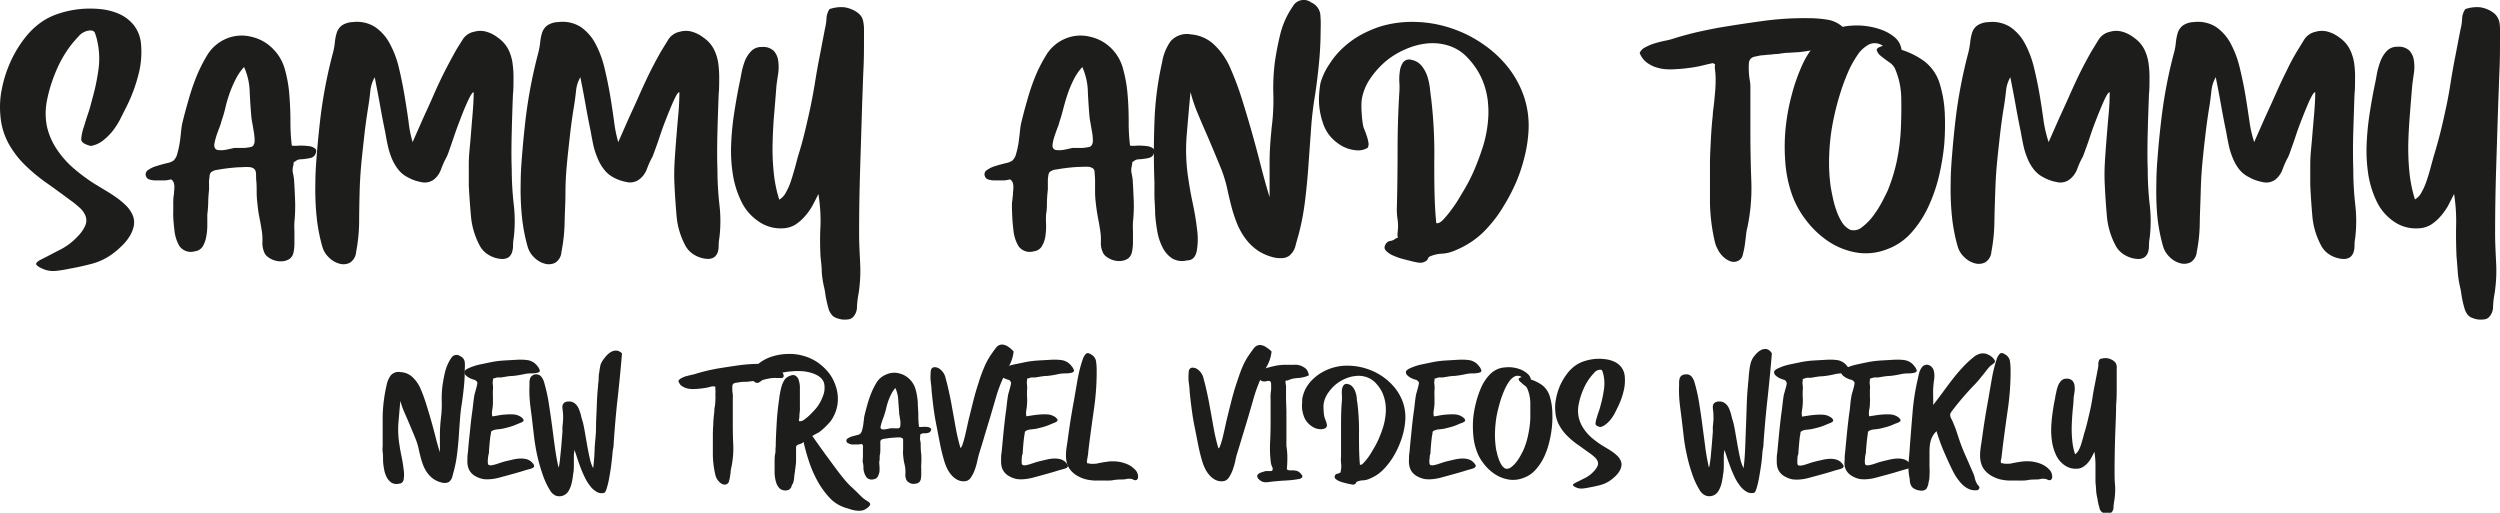 <svg id="Capa_1" data-name="Capa 1" xmlns="http://www.w3.org/2000/svg" viewBox="0 0 327.17 67.1"><defs><style>.cls-1{fill:#1d1d1b;}</style></defs><path class="cls-1" d="M11.87,19.1c-.83-.21-1.24-.5-1.24-.87a6.14,6.14,0,0,1,.37-1.7c.18-.61.36-1.19.55-1.74s.35-1.14.5-1.75a28,28,0,0,0,.81-3.77,10.32,10.32,0,0,0-.12-3.85,7.14,7.14,0,0,0-.32-1.11q-.18-.45-1-.27a2.27,2.27,0,0,0-1.15.73c-.37.4-.68.75-.92,1.06a15.12,15.12,0,0,0-2,3.44,19.26,19.26,0,0,0-1.2,3.86,8.64,8.64,0,0,0,0,3.45,8.94,8.94,0,0,0,1.24,2.89,12.45,12.45,0,0,0,2.11,2.44A23.81,23.81,0,0,0,12.28,24l1.33.81c.49.29,1,.6,1.45.92a9.72,9.72,0,0,1,1.31,1.05A4.24,4.24,0,0,1,17.29,28a2.47,2.47,0,0,1,.23,1.51,4.09,4.09,0,0,1-.55,1.4,6.24,6.24,0,0,1-1,1.24,10.74,10.74,0,0,1-1.15,1,8.08,8.08,0,0,1-2.76,1.36q-1.47.39-3,.66a15.06,15.06,0,0,1-1.74.28,3.36,3.36,0,0,1-1.75-.28c-.61-.27-.89-.5-.83-.69s.35-.39.88-.64C6.4,33.45,7.22,33,8,32.61a8.08,8.08,0,0,0,2.19-1.7,4.6,4.6,0,0,0,1-1.47,1.69,1.69,0,0,0,0-1.19,2.89,2.89,0,0,0-.78-1.08,12.67,12.67,0,0,0-1.36-1.08Q7.6,25,6.08,23.93a22.55,22.55,0,0,1-2.8-2.32,12.35,12.35,0,0,1-2.16-2.83A9,9,0,0,1,.06,15.2a11.67,11.67,0,0,1,.16-3.45A16.14,16.14,0,0,1,1.33,8.19,15.11,15.11,0,0,1,3.23,5,10.07,10.07,0,0,1,5.76,2.66a9,9,0,0,1,2.11-.94,13,13,0,0,1,2.58-.53,13.33,13.33,0,0,1,2.68,0,8.07,8.07,0,0,1,2.48.64A5.1,5.1,0,0,1,17.5,3.28a4.61,4.61,0,0,1,.94,2.32,11.62,11.62,0,0,1-.35,4.27,20.49,20.49,0,0,1-1.49,4c-.24.49-.51,1-.8,1.59a9.82,9.82,0,0,1-1,1.61,7.73,7.73,0,0,1-1.31,1.31A3.44,3.44,0,0,1,11.87,19.1Z"/><path class="cls-1" d="M38.19,19.06a4.7,4.7,0,0,0,.9,0,8.05,8.05,0,0,1,1.21.05,1.72,1.72,0,0,1,.92.32c.22.17.22.45,0,.85a.89.89,0,0,1-.5.37,5,5,0,0,1-.69.13,6.08,6.08,0,0,1-.71.07,1,1,0,0,0-.53.16c-.16.13-.26.18-.3.17s-.06,0-.05-.05,0,0,0,.11a3.19,3.19,0,0,1-.1.6,1.93,1.93,0,0,0,0,.83,7.84,7.84,0,0,1,.14.82c.06.92.11,1.85.14,2.78a21.41,21.41,0,0,1-.09,2.78,10.26,10.26,0,0,0,0,1.17c0,.48,0,1,0,1.43A6,6,0,0,1,38.42,33a1.4,1.4,0,0,1-.51.87,2,2,0,0,1-.91.32,2.74,2.74,0,0,1-1-.09,2.9,2.9,0,0,1-.9-.44,1.44,1.44,0,0,1-.55-.71,3.15,3.15,0,0,1-.21-1.26,7.53,7.53,0,0,0-.06-1.36c-.1-.61-.2-1.23-.33-1.86s-.21-1.26-.27-1.9a12,12,0,0,1-.09-1.45c0-.47,0-1-.05-1.45s0-.89-.07-1.19-.25-.51-.71-.6a6.27,6.27,0,0,0-1.06,0c-.52,0-1.06.05-1.63.11s-1.09.14-1.58.23a1.61,1.61,0,0,0-.87.32.75.75,0,0,0-.19.44c0,.2-.05.41-.07.64s0,.46,0,.69,0,.41,0,.53c-.06.52-.1,1.05-.11,1.59s-.05,1.08-.12,1.63c0,.36,0,.82,0,1.35A7.74,7.74,0,0,1,27,30.91a3.83,3.83,0,0,1-.45,1.31,1.42,1.42,0,0,1-1.07.67,1.83,1.83,0,0,1-2-.69,5.14,5.14,0,0,1-.66-2.12c-.06-.52-.11-1-.14-1.58s0-1.06,0-1.59a6.51,6.51,0,0,1,0-.69q0-.41.09-.84c0-.3.05-.58.05-.85a1.88,1.88,0,0,0-.09-.65c-.15-.3-.3-.43-.44-.39a3.27,3.27,0,0,1-.75.12H21l-.75,0a2.71,2.71,0,0,1-.72-.13.64.64,0,0,1-.41-.39.66.66,0,0,1,.25-.83,3.58,3.58,0,0,1,1.11-.53c.44-.14.88-.26,1.33-.37a2.39,2.39,0,0,0,.89-.34,1.79,1.79,0,0,0,.5-.9,11.38,11.38,0,0,0,.3-1.33c.08-.47.14-1,.18-1.42s.1-.87.16-1.18c.24-1,.51-2,.8-3a29.76,29.76,0,0,1,1-3A20.24,20.24,0,0,1,27.1,7.25a5.35,5.35,0,0,1,2.45-2.16,5.14,5.14,0,0,1,3.29-.29,5.7,5.7,0,0,1,2.92,1.63,6,6,0,0,1,1.53,2.68,17,17,0,0,1,.58,3.33c.09,1.17.14,2.32.14,3.47A25.26,25.26,0,0,0,38.19,19.06ZM31.94,8.77a6.75,6.75,0,0,0-1.05,1.51,14.45,14.45,0,0,0-.81,1.84c-.23.65-.43,1.3-.59,2s-.35,1.27-.53,1.82a5.39,5.39,0,0,1-.23.71c-.13.32-.25.67-.37,1a9.12,9.12,0,0,0-.28,1.05,1,1,0,0,0,.05.69.54.54,0,0,0,.46.25,3.26,3.26,0,0,0,.69,0,7.69,7.69,0,0,0,.76-.14l.62-.14.53,0,.78,0a5.36,5.36,0,0,0,.73-.1.67.67,0,0,0,.44-.2,1.16,1.16,0,0,0,.18-.71,6.45,6.45,0,0,0-.09-1q-.09-.55-.18-1.08c-.07-.35-.11-.62-.14-.8-.09-1-.17-2.13-.23-3.36A8.51,8.51,0,0,0,31.94,8.77Z"/><path class="cls-1" d="M54,18.6c.3-.7.7-1.59,1.17-2.66s1-2.18,1.49-3.31,1-2.23,1.54-3.29,1-1.9,1.36-2.55.67-1.09,1-1.63a2.26,2.26,0,0,1,1.47-1,2.9,2.9,0,0,1,1.65,0,4.47,4.47,0,0,1,1.47.76,4.25,4.25,0,0,1,1.36,1.52,5.92,5.92,0,0,1,.57,1.86,13.64,13.64,0,0,1,.12,2c0,.71,0,1.39-.07,2.07-.07,1.65-.12,3.29-.16,4.91s-.06,3.26,0,4.92a41.26,41.26,0,0,0,.26,4.52,18.78,18.78,0,0,1,0,4.44,5.5,5.5,0,0,0-.09,1,2.66,2.66,0,0,1-.14.88,1.31,1.31,0,0,1-.43.62,1.49,1.49,0,0,1-.9.23,3.65,3.65,0,0,1-1.72-.53,3.14,3.14,0,0,1-1.22-1.31,10,10,0,0,1-1.1-3.81c-.12-1.38-.22-2.71-.28-4,0-.8,0-1.73,0-2.8s.14-2.17.23-3.29.18-2.21.27-3.28.14-2,.14-2.8q-.18,0-.48.57c-.2.38-.42.87-.67,1.45s-.49,1.22-.75,1.9-.5,1.35-.72,2-.4,1.18-.57,1.65a7.65,7.65,0,0,1-.35.9,11.66,11.66,0,0,0-.71,1.56,3,3,0,0,1-.94,1.38,2,2,0,0,1-1.72.34,5.63,5.63,0,0,1-1.72-.62,3.68,3.68,0,0,1-1.29-1.08,6.21,6.21,0,0,1-.83-1.47,10.16,10.16,0,0,1-.5-1.65c-.13-.57-.23-1.13-.32-1.68-.25-1.19-.48-2.39-.69-3.58s-.45-2.4-.69-3.63a4.53,4.53,0,0,0-.58,1.84c-.07.7-.16,1.35-.25,1.93-.21,1.28-.4,2.63-.55,4s-.28,2.49-.39,3.7-.18,2.43-.21,3.65S47,27.84,47,29.14A22.32,22.32,0,0,1,46.6,33a1.8,1.8,0,0,1-.81,1.38,1.84,1.84,0,0,1-1.35.13,3.07,3.07,0,0,1-1.38-.8,3.11,3.11,0,0,1-.87-1.4,22.74,22.74,0,0,1-.76-4A35.45,35.45,0,0,1,41.27,24c0-1.43.11-2.85.23-4.28s.26-2.79.41-4.11a62.52,62.52,0,0,1,1.61-8.49,10.13,10.13,0,0,0,.3-1.54,5.9,5.9,0,0,1,.25-1.29,1.94,1.94,0,0,1,.64-.94,2.74,2.74,0,0,1,1.47-.46,4.42,4.42,0,0,1,2.9.64A6.08,6.08,0,0,1,51,5.69a12.75,12.75,0,0,1,1.2,3.17c.29,1.2.53,2.39.73,3.58s.38,2.34.53,3.43A15.19,15.19,0,0,0,54,18.6Z"/><path class="cls-1" d="M80.91,18.6l1.17-2.66c.48-1.08,1-2.18,1.5-3.31s1-2.23,1.53-3.29,1-1.9,1.36-2.55l1-1.63a2.31,2.31,0,0,1,1.47-1,2.9,2.9,0,0,1,1.65,0,4.37,4.37,0,0,1,1.47.76,4.07,4.07,0,0,1,1.36,1.52A5.92,5.92,0,0,1,94,8.29a13.64,13.64,0,0,1,.12,2c0,.71,0,1.39-.07,2.07-.06,1.65-.12,3.29-.16,4.91s-.06,3.26,0,4.92a41.21,41.21,0,0,0,.25,4.52,18.26,18.26,0,0,1,0,4.44,5.5,5.5,0,0,0-.09,1,2.67,2.67,0,0,1-.13.88,1.41,1.41,0,0,1-.44.62,1.49,1.49,0,0,1-.9.23,3.68,3.68,0,0,1-1.72-.53,3.14,3.14,0,0,1-1.22-1.31,10,10,0,0,1-1.1-3.81c-.12-1.38-.21-2.71-.27-4a27.06,27.06,0,0,1,0-2.8c.06-1.07.14-2.17.23-3.29s.18-2.21.28-3.28.13-2,.13-2.8q-.18,0-.48.57c-.2.38-.42.87-.66,1.45s-.5,1.22-.76,1.9-.5,1.35-.71,2-.41,1.18-.58,1.65-.28.78-.34.9a10.52,10.52,0,0,0-.71,1.56,3.06,3.06,0,0,1-1,1.38,2,2,0,0,1-1.72.34,5.63,5.63,0,0,1-1.72-.62A3.77,3.77,0,0,1,79,22.11a5.85,5.85,0,0,1-.82-1.47A9.28,9.28,0,0,1,77.65,19c-.12-.57-.23-1.13-.32-1.68-.25-1.19-.48-2.39-.69-3.58s-.44-2.4-.69-3.63a4.38,4.38,0,0,0-.57,1.84c-.08.7-.16,1.35-.26,1.93-.21,1.28-.4,2.63-.55,4s-.28,2.49-.39,3.7S74,24,74,25.26s-.09,2.58-.11,3.88A22.32,22.32,0,0,1,73.47,33a1.79,1.79,0,0,1-.8,1.38,1.87,1.87,0,0,1-1.36.13,3.07,3.07,0,0,1-1.38-.8,3.11,3.11,0,0,1-.87-1.4,22.74,22.74,0,0,1-.76-4A35.45,35.45,0,0,1,68.14,24c0-1.43.11-2.85.23-4.28s.26-2.79.41-4.11a64.1,64.1,0,0,1,1.61-8.49,10.13,10.13,0,0,0,.3-1.54,6.56,6.56,0,0,1,.25-1.29,2,2,0,0,1,.65-.94,2.68,2.68,0,0,1,1.47-.46A4.41,4.41,0,0,1,76,3.53a6.11,6.11,0,0,1,1.91,2.16,13.14,13.14,0,0,1,1.19,3.17c.29,1.2.54,2.39.74,3.58s.37,2.34.52,3.43A17.14,17.14,0,0,0,80.91,18.6Z"/><path class="cls-1" d="M108.56,1.19A4.81,4.81,0,0,1,110.4.94a3.89,3.89,0,0,1,1.75.66,2.1,2.1,0,0,1,.64.67A2.34,2.34,0,0,1,113,3a4.57,4.57,0,0,1,.07.85v.92c0,1.44,0,2.87-.07,4.27s-.1,2.81-.16,4.18c-.09,2.94-.18,5.85-.27,8.71s-.14,5.75-.14,8.66c0,1.29.08,2.6.14,3.95a19.16,19.16,0,0,1-.23,4,11.14,11.14,0,0,0-.19,1.61,1.91,1.91,0,0,1-.55,1.38,1,1,0,0,1-.64.27,2.89,2.89,0,0,1-.83,0,3.5,3.5,0,0,1-.78-.23,1.23,1.23,0,0,1-.55-.44,2.08,2.08,0,0,1-.37-.73c-.09-.31-.17-.63-.25-1a8.82,8.82,0,0,1-.18-1c-.05-.33-.1-.61-.16-.85a11.85,11.85,0,0,1-.3-2c0-.67-.1-1.34-.16-2-.07-1.38-.08-2.75,0-4.11a22.06,22.06,0,0,0-.28-4.06c-.24.52-.5,1-.78,1.54a7.89,7.89,0,0,1-1,1.4,5.76,5.76,0,0,1-1.24,1.08,3.33,3.33,0,0,1-1.65.48A5,5,0,0,1,99.31,29a6.55,6.55,0,0,1-2.18-2.41,12.4,12.4,0,0,1-1.2-3.63A19.78,19.78,0,0,1,95.68,19a36.26,36.26,0,0,1,.37-4c.2-1.33.42-2.59.66-3.79.09-.42.19-.93.3-1.51A9.64,9.64,0,0,1,97.47,8,4,4,0,0,1,98.3,6.7a1.84,1.84,0,0,1,1.4-.55,2,2,0,0,1,1.56.51,2.34,2.34,0,0,1,.58,1.28,6,6,0,0,1,0,1.68c-.09.6-.17,1.14-.23,1.63-.09,1.19-.19,2.43-.3,3.7s-.17,2.53-.2,3.79a29.54,29.54,0,0,0,.14,3.76,17.31,17.31,0,0,0,.73,3.63,2.34,2.34,0,0,0,.9-1,8,8,0,0,0,.66-1.54c.19-.57.35-1.13.51-1.7l.36-1.36c.34-1.07.65-2.17.92-3.3s.54-2.28.78-3.45.41-2.13.58-3.19.36-2.12.57-3.19l.69-3.59a8,8,0,0,0,.21-1.35A2.37,2.37,0,0,1,108.56,1.19Z"/><path class="cls-1" d="M147.89,19.06a4.62,4.62,0,0,0,.89,0,8.19,8.19,0,0,1,1.22.05,1.76,1.76,0,0,1,.92.32c.21.17.21.45,0,.85a.88.88,0,0,1-.51.37,4.46,4.46,0,0,1-.69.13,5.88,5.88,0,0,1-.71.07,1.07,1.07,0,0,0-.53.16c-.15.13-.25.18-.3.17s-.06,0,0-.05,0,0,0,.11a3.87,3.87,0,0,1-.09.6,1.93,1.93,0,0,0,0,.83c.06.3.11.58.14.82.06.92.1,1.85.14,2.78a19.77,19.77,0,0,1-.1,2.78,10.58,10.58,0,0,0,0,1.17c0,.48,0,1,0,1.43a6,6,0,0,1-.13,1.31,1.44,1.44,0,0,1-.51.87,2,2,0,0,1-.92.32,2.71,2.71,0,0,1-1.88-.53,1.38,1.38,0,0,1-.55-.71,2.84,2.84,0,0,1-.21-1.26,7.51,7.51,0,0,0-.07-1.36c-.09-.61-.2-1.23-.32-1.86s-.21-1.26-.28-1.9a12,12,0,0,1-.09-1.45c0-.47,0-1,0-1.45s-.06-.89-.07-1.19-.25-.51-.71-.6a6.32,6.32,0,0,0-1.06,0c-.52,0-1.07.05-1.63.11s-1.1.14-1.59.23a1.61,1.61,0,0,0-.87.32.81.81,0,0,0-.18.44,6,6,0,0,0-.07.64c0,.23,0,.46,0,.69s0,.41,0,.53q-.09.78-.12,1.59c0,.53,0,1.08-.11,1.63a11.48,11.48,0,0,0,0,1.35,9.59,9.59,0,0,1-.09,1.54,3.64,3.64,0,0,1-.46,1.31,1.4,1.4,0,0,1-1.07.67,1.81,1.81,0,0,1-2-.69,5.14,5.14,0,0,1-.66-2.12c-.06-.52-.11-1-.14-1.58s-.05-1.06-.05-1.59c0-.18,0-.41.05-.69l.09-.84c0-.3.05-.58.05-.85a1.88,1.88,0,0,0-.09-.65c-.16-.3-.3-.43-.44-.39a3.39,3.39,0,0,1-.76.12h-.55l-.76,0a2.56,2.56,0,0,1-.71-.13.64.64,0,0,1-.41-.39.65.65,0,0,1,.25-.83,3.63,3.63,0,0,1,1.1-.53c.45-.14.89-.26,1.33-.37a2.39,2.39,0,0,0,.9-.34,1.87,1.87,0,0,0,.5-.9,11.38,11.38,0,0,0,.3-1.33c.07-.47.13-1,.18-1.42a11,11,0,0,1,.16-1.18c.24-1,.5-2,.79-3a29.83,29.83,0,0,1,1-3,19.28,19.28,0,0,1,1.48-2.94,5.3,5.3,0,0,1,2.45-2.16,5.11,5.11,0,0,1,3.28-.29,5.66,5.66,0,0,1,2.92,1.63A5.9,5.9,0,0,1,147,9.11a17.81,17.81,0,0,1,.57,3.33c.1,1.17.14,2.32.14,3.47A23.39,23.39,0,0,0,147.89,19.06ZM141.64,8.77a7.12,7.12,0,0,0-1.06,1.51,16,16,0,0,0-.8,1.84q-.34,1-.6,2c-.17.66-.34,1.27-.53,1.82a4.19,4.19,0,0,1-.23.71c-.12.32-.24.67-.36,1a6.31,6.31,0,0,0-.28,1.05c-.06.34-.05.57.05.69a.53.53,0,0,0,.46.25,3.15,3.15,0,0,0,.68,0,7.19,7.19,0,0,0,.76-.14l.62-.14c.09,0,.27,0,.53,0l.78,0a5.51,5.51,0,0,0,.74-.1.64.64,0,0,0,.43-.2,1.09,1.09,0,0,0,.19-.71,6.45,6.45,0,0,0-.09-1c-.07-.37-.13-.73-.19-1.08l-.14-.8c-.09-1-.17-2.13-.23-3.36A8.51,8.51,0,0,0,141.64,8.77Z"/><path class="cls-1" d="M155.33,34.08a2.56,2.56,0,0,1-1.91-.25,3.63,3.63,0,0,1-1.24-1.38,7.24,7.24,0,0,1-.71-2.09,19.59,19.59,0,0,1-.3-2.41c0-.81-.08-1.58-.09-2.3s0-1.31,0-1.77c-.1-2.6-.1-5.23,0-7.88a41.22,41.22,0,0,1,1-7.83,6.59,6.59,0,0,1,1.1-2.75,2.82,2.82,0,0,1,2.67-.92A5,5,0,0,1,159.05,6a9.21,9.21,0,0,1,2,3,38.61,38.61,0,0,1,1.49,4q.67,2.14,1.29,4.32c.41,1.46.8,2.91,1.17,4.36s.75,2.83,1.15,4.12c0-1.54,0-3.07,0-4.62s.13-3.07.28-4.57a27.62,27.62,0,0,0,.21-4.23,27,27,0,0,1,.2-4.27,38.07,38.07,0,0,1,.74-3.77A11.11,11.11,0,0,1,169.2.82a1.62,1.62,0,0,1,2.39-.5,2,2,0,0,1,1.19,1.49,13.7,13.7,0,0,1,.05,1.95q0,2.3-.21,4.41c-.13,1.41-.31,2.85-.53,4.32a44.63,44.63,0,0,0-.52,4.46l-.33,4.59c-.1,1.53-.25,3.05-.43,4.57A33.75,33.75,0,0,1,170,30.5c-.12.43-.27.95-.44,1.58a2.43,2.43,0,0,1-.85,1.4,1.71,1.71,0,0,1-1,.3,3.71,3.71,0,0,1-1.1-.11,7.37,7.37,0,0,1-1.06-.37,6.88,6.88,0,0,1-.87-.46,6.77,6.77,0,0,1-1.7-1.63,9.08,9.08,0,0,1-1.13-2.05,18.79,18.79,0,0,1-.73-2.27c-.2-.78-.38-1.54-.53-2.27a17.66,17.66,0,0,0-.94-2.92c-.45-1.09-.91-2.2-1.4-3.35s-1-2.28-1.45-3.38a19.41,19.41,0,0,1-1-2.94q-.28,3-.51,5.81a24.23,24.23,0,0,0,.28,5.9c.12.83.3,1.83.55,3s.43,2.32.55,3.4a8.64,8.64,0,0,1-.07,2.78C156.42,33.7,156,34.08,155.33,34.08Z"/><path class="cls-1" d="M179,19.33a2.35,2.35,0,0,1-1.33.35,4.63,4.63,0,0,1-1.45-.3,4.92,4.92,0,0,1-1.31-.76,5.18,5.18,0,0,1-1-1,5.34,5.34,0,0,1-.78-1.52,9.82,9.82,0,0,1-.42-1.72,9.06,9.06,0,0,1-.09-1.8,14,14,0,0,1,.18-1.67A8.45,8.45,0,0,1,174,8.36a10.43,10.43,0,0,1,1.82-2.16,11.54,11.54,0,0,1,2.32-1.66,14.59,14.59,0,0,1,2.59-1.1,14.38,14.38,0,0,1,4.53-.57,15.83,15.83,0,0,1,4.52.78,16.2,16.2,0,0,1,4.12,2,15,15,0,0,1,3.33,3,13.09,13.09,0,0,1,2.18,3.9,12,12,0,0,1,.62,4.64,18,18,0,0,1-.51,3.31,21.28,21.28,0,0,1-1.1,3.33A24.57,24.57,0,0,1,196.76,27a16.61,16.61,0,0,1-2,2.71,11.26,11.26,0,0,1-2.09,1.86,12.41,12.41,0,0,1-2.5,1.31,4.83,4.83,0,0,1-1.5.32,4.34,4.34,0,0,0-1.44.32.49.49,0,0,0-.35.32.75.75,0,0,1-.43.41,1.32,1.32,0,0,1-.81.12c-.29-.05-.56-.1-.8-.16l-1.1-.28a8,8,0,0,1-1.4-.48,2.61,2.61,0,0,1-1-.69c-.22-.26-.19-.57.09-.94a.74.74,0,0,1,.48-.28,1.44,1.44,0,0,0,.53-.18,1.64,1.64,0,0,1,.62-.3c.08,0,.1,0,.07.07s-.09,0-.16-.05-.1-.27-.07-.64a6.25,6.25,0,0,0,0-1.72,8.45,8.45,0,0,1-.09-1.72q.09-3.77.09-7.49t.23-7.44a9.16,9.16,0,0,0,0-1.29,7.27,7.27,0,0,1,.07-1.49,2.57,2.57,0,0,1,.44-1.15,1,1,0,0,1,1.1-.3,2.23,2.23,0,0,1,1.31.78,4.37,4.37,0,0,1,.74,1.36,8.06,8.06,0,0,1,.34,1.58q.09.82.18,1.47a60.88,60.88,0,0,1,.39,8.09c0,2.69,0,5.39.26,8.08.24.06.53-.07.87-.41a11.8,11.8,0,0,0,1-1.2c.35-.46.67-.91.94-1.35s.46-.76.56-.94a22.81,22.81,0,0,0,1.58-3q.66-1.55,1.17-3.15a16.31,16.31,0,0,0,.62-3,13,13,0,0,0,0-3,10.23,10.23,0,0,0-.78-2.85,9.48,9.48,0,0,0-1.7-2.57A5.83,5.83,0,0,0,189.66,6a7,7,0,0,0-2.84-.32,9.33,9.33,0,0,0-2.87.76A10.57,10.57,0,0,0,181.37,8a11.54,11.54,0,0,0-2.06,2.3,6.73,6.73,0,0,0-1.11,2.8,10.06,10.06,0,0,0,0,1.66,13.89,13.89,0,0,0,.18,1.65,3.46,3.46,0,0,0,.21.62c.11.26.2.54.3.83a5.73,5.73,0,0,1,.2.82A1.13,1.13,0,0,1,179,19.33Z"/><path class="cls-1" d="M214.58,6.93a1.44,1.44,0,0,1,.72-.73,6,6,0,0,1,1.26-.53c.46-.14.92-.25,1.38-.35A7,7,0,0,0,219,5.05q1.47-.46,2.94-.81c1-.23,2-.43,3-.62q3-.5,5.88-.89a39.87,39.87,0,0,1,5.93-.35,14.92,14.92,0,0,1,2.48.21,3.86,3.86,0,0,1,2.16,1.17c.15.16.36.4.62.74a1.84,1.84,0,0,1,.43.87.7.7,0,0,1-.11.57.66.66,0,0,1-.39.19,2.14,2.14,0,0,1-.55,0,4.41,4.41,0,0,0-.6,0,8.63,8.63,0,0,0-2.67.23,20.27,20.27,0,0,1-2.66.46L234,6.91c-.47,0-.94.1-1.4.16-.18,0-.44,0-.78.07a10.11,10.11,0,0,0-1.06.09c-.36,0-.7.1-1,.16a1.19,1.19,0,0,0-.64.28,1,1,0,0,0-.25.69,8.49,8.49,0,0,0,0,1,7.91,7.91,0,0,0,.11,1.08,5.23,5.23,0,0,1,.09.85c0,1,0,2,0,3v3.1q0,3,.12,6.27a25,25,0,0,1-.53,6.18,5.57,5.57,0,0,0-.16.94c-.05.42-.1.84-.16,1.29a10.4,10.4,0,0,1-.26,1.24,1.06,1.06,0,0,1-.43.71,1.28,1.28,0,0,1-1.08.21,2.58,2.58,0,0,1-1-.58,3.4,3.4,0,0,1-.76-1,3.77,3.77,0,0,1-.39-1,24.22,24.22,0,0,1-.64-5.1c0-1.68,0-3.4,0-5.14,0-1.07.07-2.13.12-3.17s.13-2.1.25-3.17c0-.37.08-.82.14-1.35s.11-1.09.16-1.66.07-1.12.07-1.65a8.65,8.65,0,0,0-.09-1.36,2.42,2.42,0,0,1,0-.48c0-.08,0-.12.07-.14h0s-.09,0-.21-.11-.34,0-.74.07l-.82.2a15.52,15.52,0,0,1-1.68.3c-.57.08-1.14.13-1.72.16a8.58,8.58,0,0,1-1.43,0,5.48,5.48,0,0,1-1.4-.32,4.09,4.09,0,0,1-1.19-.71A3,3,0,0,1,214.58,6.93Z"/><path class="cls-1" d="M248.85,6.52a10.25,10.25,0,0,1,3,1.51,5.82,5.82,0,0,1,1.93,2.71,15.36,15.36,0,0,1,.73,4.14,32.76,32.76,0,0,1-.09,4.22,32.27,32.27,0,0,1-.66,3.91,21.14,21.14,0,0,1-1.38,4,14.06,14.06,0,0,1-2.25,3.45,7.94,7.94,0,0,1-3.29,2.2,7.53,7.53,0,0,1-4,.37,9.5,9.5,0,0,1-3.63-1.49,12.15,12.15,0,0,1-2.92-2.81,11.9,11.9,0,0,1-1.86-3.51,16.53,16.53,0,0,1-.8-4.13,25,25,0,0,1,.06-4.41,27.66,27.66,0,0,1,.81-4.34,24.13,24.13,0,0,1,1.4-3.93A11.24,11.24,0,0,1,238.33,5a6.23,6.23,0,0,1,3.82-1.63,9.51,9.51,0,0,1,4,.5,5.69,5.69,0,0,1,1.79,1A2.53,2.53,0,0,1,248.85,6.52Zm-6.7,23.56a1.68,1.68,0,0,0,1.54-.36,7.49,7.49,0,0,0,1.47-1.5,13.83,13.83,0,0,0,1.17-1.86c.33-.64.58-1.13.73-1.47a22.77,22.77,0,0,0,1.2-3.95,26.57,26.57,0,0,0,.5-4.09c.06-1.25.08-2.6.05-4a10,10,0,0,0-.83-3.9,2.13,2.13,0,0,0-.78-.83c-.4-.28-.75-.54-1.06-.8a1.49,1.49,0,0,1-.53-.74q-.06-.35.81-.57a1.79,1.79,0,0,0-1.79-.21,4.09,4.09,0,0,0-1.54,1.4,13.23,13.23,0,0,0-1.31,2.41,26.59,26.59,0,0,0-1,2.76c-.28.9-.5,1.74-.67,2.5s-.28,1.32-.34,1.66a28.14,28.14,0,0,0-.39,3.92,23,23,0,0,0,.2,4c.07.4.16.88.28,1.44a13.06,13.06,0,0,0,.48,1.7,7.58,7.58,0,0,0,.74,1.54A2.67,2.67,0,0,0,242.15,30.08Z"/><path class="cls-1" d="M268.1,18.6l1.17-2.66c.48-1.08,1-2.18,1.5-3.31s1-2.23,1.53-3.29,1-1.9,1.36-2.55l1-1.63a2.31,2.31,0,0,1,1.47-1,2.9,2.9,0,0,1,1.65,0,4.37,4.37,0,0,1,1.47.76,4.07,4.07,0,0,1,1.36,1.52,5.92,5.92,0,0,1,.57,1.86,13.64,13.64,0,0,1,.12,2c0,.71,0,1.39-.07,2.07-.06,1.65-.12,3.29-.16,4.91s-.06,3.26,0,4.92a41.21,41.21,0,0,0,.25,4.52,18.26,18.26,0,0,1,0,4.44,5.5,5.5,0,0,0-.09,1,2.67,2.67,0,0,1-.13.88,1.41,1.41,0,0,1-.44.62,1.49,1.49,0,0,1-.9.23,3.68,3.68,0,0,1-1.72-.53,3.14,3.14,0,0,1-1.22-1.31,10,10,0,0,1-1.1-3.81c-.12-1.38-.21-2.71-.27-4a27.06,27.06,0,0,1,0-2.8c.06-1.07.14-2.17.23-3.29s.18-2.21.28-3.28.13-2,.13-2.8q-.18,0-.48.57c-.2.38-.42.87-.66,1.45s-.5,1.22-.76,1.9-.5,1.35-.71,2-.41,1.18-.58,1.65-.28.78-.34.9a9.59,9.59,0,0,0-.71,1.56,3.14,3.14,0,0,1-1,1.38,2,2,0,0,1-1.72.34,5.63,5.63,0,0,1-1.72-.62,3.77,3.77,0,0,1-1.29-1.08,5.85,5.85,0,0,1-.82-1.47,9.28,9.28,0,0,1-.51-1.65c-.12-.57-.23-1.13-.32-1.68-.25-1.19-.48-2.39-.69-3.58s-.45-2.4-.69-3.63a4.38,4.38,0,0,0-.57,1.84c-.08.7-.16,1.35-.26,1.93-.21,1.28-.4,2.63-.55,4s-.28,2.49-.39,3.7-.17,2.43-.21,3.65-.09,2.58-.11,3.88a22.32,22.32,0,0,1-.39,3.84,1.79,1.79,0,0,1-.8,1.38,1.87,1.87,0,0,1-1.36.13,3.07,3.07,0,0,1-1.38-.8,3.11,3.11,0,0,1-.87-1.4,22.74,22.74,0,0,1-.76-4,35.45,35.45,0,0,1-.16-4.25c0-1.43.11-2.85.23-4.28s.26-2.79.41-4.11a64.1,64.1,0,0,1,1.61-8.49,10.13,10.13,0,0,0,.3-1.54,6.56,6.56,0,0,1,.25-1.29,1.89,1.89,0,0,1,.65-.94,2.68,2.68,0,0,1,1.47-.46,4.41,4.41,0,0,1,2.89.64,6.11,6.11,0,0,1,1.91,2.16,13.14,13.14,0,0,1,1.19,3.17c.29,1.2.54,2.39.74,3.58s.37,2.34.52,3.43A17.14,17.14,0,0,0,268.1,18.6Z"/><path class="cls-1" d="M295,18.6l1.17-2.66c.48-1.08,1-2.18,1.5-3.31s1-2.23,1.54-3.29a27.81,27.81,0,0,1,1.35-2.55l1-1.63a2.31,2.31,0,0,1,1.47-1,2.93,2.93,0,0,1,1.66,0,4.47,4.47,0,0,1,1.47.76,4.12,4.12,0,0,1,1.35,1.52,6.2,6.2,0,0,1,.58,1.86,12.44,12.44,0,0,1,.11,2c0,.71,0,1.39-.07,2.07-.06,1.65-.11,3.29-.16,4.91s-.05,3.26,0,4.92a41.21,41.21,0,0,0,.25,4.52,18.8,18.8,0,0,1,0,4.44,5.5,5.5,0,0,0-.09,1,2.66,2.66,0,0,1-.14.88,1.33,1.33,0,0,1-.44.62,1.48,1.48,0,0,1-.89.23,3.69,3.69,0,0,1-1.73-.53,3.12,3.12,0,0,1-1.21-1.31,9.84,9.84,0,0,1-1.11-3.81c-.12-1.38-.21-2.71-.27-4,0-.8,0-1.73,0-2.8s.14-2.17.23-3.29.19-2.21.28-3.28.14-2,.14-2.8c-.13,0-.29.19-.49.57s-.42.87-.66,1.45-.5,1.22-.76,1.9-.5,1.35-.71,2-.41,1.18-.58,1.65a8.4,8.4,0,0,1-.34.9,10.52,10.52,0,0,0-.71,1.56,3.13,3.13,0,0,1-.94,1.38,2,2,0,0,1-1.73.34,5.63,5.63,0,0,1-1.72-.62A3.77,3.77,0,0,1,293,22.11a6.18,6.18,0,0,1-.82-1.47,9.28,9.28,0,0,1-.51-1.65c-.12-.57-.23-1.13-.32-1.68-.25-1.19-.48-2.39-.69-3.58s-.44-2.4-.69-3.63a4.53,4.53,0,0,0-.57,1.84c-.08.7-.16,1.35-.25,1.93-.22,1.28-.4,2.63-.56,4s-.28,2.49-.39,3.7-.17,2.43-.2,3.65-.1,2.58-.12,3.88a20.5,20.5,0,0,1-.39,3.84,1.79,1.79,0,0,1-.8,1.38,1.87,1.87,0,0,1-1.36.13,3.07,3.07,0,0,1-1.38-.8,3.2,3.2,0,0,1-.87-1.4,22.74,22.74,0,0,1-.76-4A37.65,37.65,0,0,1,282.2,24c0-1.43.11-2.85.23-4.28s.26-2.79.42-4.11a62.49,62.49,0,0,1,1.6-8.49,8.15,8.15,0,0,0,.3-1.54A6.56,6.56,0,0,1,285,4.29a2,2,0,0,1,.65-.94,2.68,2.68,0,0,1,1.47-.46,4.39,4.39,0,0,1,2.89.64,6.11,6.11,0,0,1,1.91,2.16,13.14,13.14,0,0,1,1.19,3.17c.29,1.2.54,2.39.74,3.58s.37,2.34.53,3.43A16.19,16.19,0,0,0,295,18.6Z"/><path class="cls-1" d="M322.63,1.19a4.74,4.74,0,0,1,1.83-.25,3.8,3.8,0,0,1,1.75.66,2,2,0,0,1,.64.67,2.36,2.36,0,0,1,.26.73,5.67,5.67,0,0,1,.06.85v.92c0,1.44,0,2.87-.06,4.27s-.1,2.81-.16,4.18c-.1,2.94-.19,5.85-.28,8.71s-.14,5.75-.14,8.66c0,1.29.08,2.6.14,3.95a19.16,19.16,0,0,1-.23,4,11.26,11.26,0,0,0-.18,1.61,1.91,1.91,0,0,1-.56,1.38,1,1,0,0,1-.64.27,2.82,2.82,0,0,1-.82,0,3.43,3.43,0,0,1-.79-.23,1.28,1.28,0,0,1-.55-.44,2.07,2.07,0,0,1-.36-.73c-.1-.31-.18-.63-.26-1s-.13-.66-.18-1-.1-.61-.16-.85a12.92,12.92,0,0,1-.3-2c-.05-.67-.1-1.34-.16-2-.06-1.38-.08-2.75-.05-4.11a23,23,0,0,0-.27-4.06c-.25.52-.51,1-.78,1.54a8.52,8.52,0,0,1-1,1.4,5.76,5.76,0,0,1-1.24,1.08,3.33,3.33,0,0,1-1.65.48,5,5,0,0,1-3.15-.85,6.63,6.63,0,0,1-2.18-2.41,12.7,12.7,0,0,1-1.2-3.63,20.56,20.56,0,0,1-.25-3.93,36.26,36.26,0,0,1,.37-4c.2-1.33.42-2.59.67-3.79.09-.42.19-.93.29-1.51A9.64,9.64,0,0,1,311.53,8a4,4,0,0,1,.83-1.33,1.84,1.84,0,0,1,1.4-.55,2,2,0,0,1,1.56.51,2.34,2.34,0,0,1,.58,1.28,5.61,5.61,0,0,1,0,1.68c-.09.6-.16,1.14-.22,1.63-.1,1.19-.2,2.43-.3,3.7s-.18,2.53-.21,3.79a31.51,31.51,0,0,0,.14,3.76,18,18,0,0,0,.73,3.63,2.34,2.34,0,0,0,.9-1,8,8,0,0,0,.66-1.54c.19-.57.36-1.13.51-1.7s.28-1,.37-1.36c.33-1.07.64-2.17.92-3.3s.53-2.28.78-3.45.4-2.13.57-3.19.36-2.12.57-3.19L322,3.85a6.39,6.39,0,0,0,.21-1.35A2.37,2.37,0,0,1,322.63,1.19Z"/><path class="cls-1" d="M52.19,63.3a1.29,1.29,0,0,1-.95-.13,1.84,1.84,0,0,1-.61-.68,3.47,3.47,0,0,1-.35-1,8.2,8.2,0,0,1-.15-1.2c0-.4,0-.78-.05-1.13s0-.65,0-.88c0-1.28,0-2.58,0-3.89a20.3,20.3,0,0,1,.49-3.88,3.32,3.32,0,0,1,.55-1.36,1.36,1.36,0,0,1,1.31-.45,2.43,2.43,0,0,1,1.62.72,4.56,4.56,0,0,1,1,1.48,19.22,19.22,0,0,1,.73,2c.22.7.44,1.41.64,2.13s.4,1.44.58,2.16.37,1.4.57,2c0-.75,0-1.51,0-2.28s.06-1.52.14-2.26a13.48,13.48,0,0,0,.1-2.09,13.79,13.79,0,0,1,.1-2.11,18.73,18.73,0,0,1,.36-1.87,5.54,5.54,0,0,1,.78-1.72.8.8,0,0,1,1.18-.25,1,1,0,0,1,.59.74,6,6,0,0,1,0,1,21.71,21.71,0,0,1-.1,2.18c-.07.7-.16,1.41-.26,2.14a21.71,21.71,0,0,0-.26,2.2c-.06.76-.11,1.52-.16,2.27s-.13,1.51-.22,2.26a16.34,16.34,0,0,1-.41,2.17l-.21.79a1.31,1.31,0,0,1-.42.69,1,1,0,0,1-.48.15,1.66,1.66,0,0,1-.54-.06,3,3,0,0,1-.53-.18,4.19,4.19,0,0,1-.43-.23,3.37,3.37,0,0,1-.84-.8,4.58,4.58,0,0,1-.56-1,9.77,9.77,0,0,1-.36-1.12c-.1-.39-.19-.76-.26-1.12a8.6,8.6,0,0,0-.47-1.45l-.69-1.66c-.24-.56-.48-1.12-.72-1.66a10.77,10.77,0,0,1-.51-1.46c-.09,1-.17,1.94-.25,2.87a12.09,12.09,0,0,0,.14,2.92c.06.41.15.91.27,1.49s.21,1.15.27,1.68a4.14,4.14,0,0,1,0,1.38C52.73,63.11,52.52,63.3,52.19,63.3Z"/><path class="cls-1" d="M62.16,49.73a4,4,0,0,1-.63-.22,2,2,0,0,1-.56-.38.55.55,0,0,1-.2-.45c0-.16.19-.32.5-.47a7.23,7.23,0,0,1,1.57-.52l1.64-.34a14.33,14.33,0,0,1,1.59-.18l1.59-.09a7,7,0,0,1,1.46.06,2,2,0,0,1,1.22.78,1.44,1.44,0,0,1,.3.55q.06.24-.39.33a4.32,4.32,0,0,1-.82.07,3.86,3.86,0,0,0-.84.09,12.33,12.33,0,0,1-1.48.24c-.5,0-1,.12-1.5.19a1.58,1.58,0,0,1-.38,0,1,1,0,0,0-.39.07l-.25.08s-.07,0-.08,0,0,0,0,.06a.35.35,0,0,1,0,.18,1.52,1.52,0,0,0,0,.62,3.82,3.82,0,0,1,0,.65,8.48,8.48,0,0,0,0,.87c0,.28,0,.58,0,.88a6.7,6.7,0,0,1-.09.84,2.35,2.35,0,0,0,0,.84c.25,0,.53-.07.86-.13s.65-.09,1-.11a6.21,6.21,0,0,1,1,0,2,2,0,0,1,.81.27,1.06,1.06,0,0,1,.39.37.21.21,0,0,1,0,.25,1,1,0,0,1-.33.19l-.46.18a6.08,6.08,0,0,1-1,.37c-.31.09-.64.17-1,.25l-.56.07a1.85,1.85,0,0,0-.55.11c-.2.08-.31.16-.32.24s0,.23-.07.44c-.09.7-.16,1.41-.2,2.14,0,.09,0,.23-.07.42a5.52,5.52,0,0,0-.07.55,2.08,2.08,0,0,0,0,.5c0,.15.07.25.16.28a.93.93,0,0,0,.43,0,5,5,0,0,0,.58-.15l.59-.2.44-.13.94-.22a5.72,5.72,0,0,1,1-.16,3,3,0,0,1,.95.09,1.59,1.59,0,0,1,.79.54c.14.16.19.29.17.38a.36.36,0,0,1-.21.23,2.26,2.26,0,0,1-.44.15l-.45.12c-.42.14-.84.26-1.25.38l-1.27.35-1,.27a6,6,0,0,1-1,.18,4.51,4.51,0,0,1-1,0,3.15,3.15,0,0,1-1-.35,2.12,2.12,0,0,1-.74-.62,2,2,0,0,1-.31-.72,2.83,2.83,0,0,1-.06-.83c0-.3,0-.62.07-1q.1-1.28.24-2.52c.08-.83.17-1.67.28-2.5.06-.39.11-.78.15-1.16s.09-.76.15-1.16a3.18,3.18,0,0,1,.11-.47l.18-.65a5.44,5.44,0,0,0,.13-.63A.68.68,0,0,0,62.16,49.73Z"/><path class="cls-1" d="M81.4,46.26c-.17,2-.35,3.9-.57,5.85S80.45,56,80.31,58c0,.13,0,.39-.08.76s-.08.79-.14,1.26-.11,1-.19,1.49-.16,1-.25,1.43A10,10,0,0,1,79.37,64c-.1.29-.19.46-.29.49a1.22,1.22,0,0,1-1-.13,2.68,2.68,0,0,1-.84-.75,6,6,0,0,1-.71-1.14q-.32-.66-.57-1.32c-.16-.44-.31-.86-.44-1.26s-.24-.73-.33-1a4.78,4.78,0,0,0-.09.76c0,.34,0,.72,0,1.14s0,.84-.1,1.28a7.82,7.82,0,0,1-.21,1.24,3.38,3.38,0,0,1-.42,1,1.39,1.39,0,0,1-1.7.53A1.71,1.71,0,0,1,72,64.2a10,10,0,0,1-1-2.15,22.29,22.29,0,0,1-.69-2.42c-.18-.83-.32-1.66-.42-2.5s-.19-1.64-.28-2.4-.19-1.4-.26-2.11a15.3,15.3,0,0,1-.06-2.14c0-.16,0-.33,0-.5a2.11,2.11,0,0,1,.08-.45.76.76,0,0,1,.24-.34A.84.84,0,0,1,70,49a.88.88,0,0,1,.85.31,2.33,2.33,0,0,1,.4.87,22,22,0,0,1,.57,2.61q.22,1.41.42,2.88c.13,1,.25,1.94.38,2.88s.29,1.82.47,2.63c0,0,.06-.12.1-.35s.08-.51.11-.87.08-.75.12-1.17.07-.82.1-1.2.06-.71.08-1,0-.44,0-.5c0-.32.06-.64.08-1a7.69,7.69,0,0,0,0-1l-.06-.54a1.3,1.3,0,0,1,0-.49.64.64,0,0,1,.22-.35.81.81,0,0,1,.54-.16,1.14,1.14,0,0,1,.84.24,1.8,1.8,0,0,1,.5.65,5.34,5.34,0,0,1,.3.88,8.19,8.19,0,0,0,.23.84c.09.32.18.76.28,1.33s.2,1.16.31,1.77.22,1.2.35,1.75a4.75,4.75,0,0,0,.44,1.26c.09-.73.16-1.56.19-2.5S78,57,78,56s.07-2,.1-2.89.08-1.77.16-2.5c0-.27.06-.57.08-.9s0-.65.09-1a7.26,7.26,0,0,1,.17-1A2.71,2.71,0,0,1,79,47a5,5,0,0,1,.49-.58,2.38,2.38,0,0,1,.6-.43,1.28,1.28,0,0,1,.67-.1A1.1,1.1,0,0,1,81.4,46.26Z"/><path class="cls-1" d="M88.78,49.87a.7.7,0,0,1,.36-.36,2.9,2.9,0,0,1,.62-.27l.68-.17a4.1,4.1,0,0,0,.53-.13c.48-.15,1-.29,1.45-.4s1-.22,1.48-.31c1-.16,1.95-.31,2.9-.44a20.32,20.32,0,0,1,2.93-.17,7.29,7.29,0,0,1,1.23.1,1.86,1.86,0,0,1,1.07.58c.07.08.18.2.31.37a.94.94,0,0,1,.21.43.3.3,0,0,1-.06.28.31.31,0,0,1-.19.09.85.85,0,0,1-.27,0l-.3,0a4.47,4.47,0,0,0-1.31.11,10.13,10.13,0,0,1-1.32.23l-.72.08-.69.08-.39,0a5.05,5.05,0,0,0-.52.05l-.5.08a.64.64,0,0,0-.32.13.55.55,0,0,0-.12.34,4.16,4.16,0,0,0,0,.5,3.19,3.19,0,0,0,.06.54,2.43,2.43,0,0,1,0,.42c0,.5,0,1,0,1.51v1.53c0,1,0,2,.06,3.1a12.25,12.25,0,0,1-.26,3.06,2.63,2.63,0,0,0-.08.46c0,.21-.05.42-.08.64a3.65,3.65,0,0,1-.13.61.55.55,0,0,1-.21.36.62.62,0,0,1-.53.1,1.18,1.18,0,0,1-.49-.29,1.86,1.86,0,0,1-.57-1,12.25,12.25,0,0,1-.32-2.52c0-.84,0-1.68,0-2.55q0-.8.06-1.56c0-.52.06-1,.13-1.57,0-.18,0-.41.06-.67s.06-.54.08-.82a7.63,7.63,0,0,0,0-.82,4.17,4.17,0,0,0,0-.67,1.09,1.09,0,0,1,0-.24s0-.06,0-.06h0l-.11-.06s-.16,0-.36,0l-.41.11a7.56,7.56,0,0,1-.83.14,7.89,7.89,0,0,1-.85.08,4.11,4.11,0,0,1-.7,0,2.31,2.31,0,0,1-.7-.16,2,2,0,0,1-.59-.35A1.58,1.58,0,0,1,88.78,49.87Z"/><path class="cls-1" d="M106.3,57.05c.67.94,1.32,1.87,2,2.79s1.33,1.84,2.06,2.73a10.54,10.54,0,0,0,1.1,1.19c.39.36.78.73,1.17,1.13a5,5,0,0,0,.47.42l.51.33c.23.15.31.29.25.44a1.16,1.16,0,0,1-.46.46,1.37,1.37,0,0,1-.65.28,2.73,2.73,0,0,1-.7,0,4.37,4.37,0,0,1-.7-.15l-.69-.22a4.7,4.7,0,0,1-2.14-1.36,10.83,10.83,0,0,1-1.6-2.26,15.12,15.12,0,0,1-1.1-2.6,23.71,23.71,0,0,1-.66-2.41.55.55,0,0,1-.25.2,2.08,2.08,0,0,1-.32.12,1,1,0,0,0-.28.13.3.3,0,0,0-.13.25c0,.13,0,.33,0,.61s0,.58,0,.91,0,.63-.06.92a3.45,3.45,0,0,1-.08.59c0,.25-.08.53-.1.84a3.68,3.68,0,0,1-.15.84c0-.06,0-.07,0,0l-.1.16a2,2,0,0,0-.1.21c0,.07,0,.09,0,.08a1.51,1.51,0,0,1-.26.35.8.8,0,0,1-.49.15,1.1,1.1,0,0,1-.85-.3,2,2,0,0,1-.45-.85,4.8,4.8,0,0,1-.17-1.18c0-.43,0-.87,0-1.3s0-.83.08-1.19,0-.65.07-.86c0-1.08.07-2.15.13-3.23s.18-2.14.34-3.2c0-.21.07-.46.12-.74a5.74,5.74,0,0,1,.19-.82,3.28,3.28,0,0,1,.33-.74,1.32,1.32,0,0,1,.55-.5c.39-.19.69-.24.89-.12a.94.94,0,0,1,.45.57,3.28,3.28,0,0,1,.16.87c0,.32,0,.59,0,.82v1.91a2.71,2.71,0,0,1,0,.37l-.06.59c0,.21,0,.39-.05.56s0,.26,0,.27.31.06.56-.11a6.55,6.55,0,0,0,.76-.61c.26-.25.49-.49.71-.73s.34-.4.4-.48a6,6,0,0,0,.71-1.38,2.83,2.83,0,0,0,.16-1.53,1.4,1.4,0,0,0-.34-.7,2.27,2.27,0,0,0-.65-.49,4.47,4.47,0,0,0-.79-.31,7.62,7.62,0,0,0-.77-.16,8.27,8.27,0,0,0-1.86,0,8.61,8.61,0,0,0-1.82.35,9.1,9.1,0,0,0-1.72.7,2,2,0,0,0-.32.21l-.27.18a.58.58,0,0,1-.29.06.65.65,0,0,1-.33-.17.92.92,0,0,1-.38-.66,1.26,1.26,0,0,1,.16-.72,3.2,3.2,0,0,1,.47-.66,5.58,5.58,0,0,1,.55-.49,5.46,5.46,0,0,1,1.76-.82,7.15,7.15,0,0,1,1.94-.27,6.38,6.38,0,0,1,2,.27,6.21,6.21,0,0,1,1.77.82,7.15,7.15,0,0,1,1.43,1.32,5.59,5.59,0,0,1,.94,1.73,5.27,5.27,0,0,1,.29,2.1,4.8,4.8,0,0,1-.59,2,3.28,3.28,0,0,1-.52.76c-.2.22-.4.43-.61.63s-.44.39-.68.58Z"/><path class="cls-1" d="M120.27,55.87a2.77,2.77,0,0,0,.44,0,4.1,4.1,0,0,1,.61,0,.92.92,0,0,1,.45.16q.17.12,0,.42a.42.42,0,0,1-.25.18,1.86,1.86,0,0,1-.34.07l-.35,0a.53.53,0,0,0-.26.08c-.08.06-.13.09-.15.08s0,0,0,0,0,0,0,.06a2.43,2.43,0,0,1,0,.29.94.94,0,0,0,0,.41,3.92,3.92,0,0,1,.07.41c0,.45,0,.91.07,1.37a10.48,10.48,0,0,1,0,1.38,5.14,5.14,0,0,0,0,.58c0,.23,0,.47,0,.7a3.27,3.27,0,0,1-.06.65.73.73,0,0,1-.25.43.94.94,0,0,1-.46.16,1.34,1.34,0,0,1-.49,0,1.51,1.51,0,0,1-.44-.22.68.68,0,0,1-.27-.35,1.54,1.54,0,0,1-.11-.63,3.68,3.68,0,0,0,0-.67c0-.3-.1-.61-.16-.92s-.1-.62-.13-.94a4.36,4.36,0,0,1,0-.72c0-.23,0-.47,0-.71s0-.44,0-.59-.12-.25-.35-.3a3.65,3.65,0,0,0-.52,0l-.81.06-.78.11c-.24.05-.39.1-.43.16a.34.34,0,0,0-.09.22,2.91,2.91,0,0,0,0,.31c0,.12,0,.23,0,.35s0,.2,0,.26c0,.25,0,.52-.06.78s0,.53-.06.81,0,.4,0,.67a3.8,3.8,0,0,1,0,.76,1.93,1.93,0,0,1-.23.65.7.7,0,0,1-.53.33.89.89,0,0,1-1-.35,2.45,2.45,0,0,1-.33-1c0-.26,0-.52-.07-.78s0-.53,0-.79c0-.09,0-.2,0-.34s0-.27,0-.42,0-.28,0-.42a.89.89,0,0,0,0-.32c-.07-.15-.14-.21-.21-.19l-.38.06h-.27l-.37,0A1.22,1.22,0,0,1,111,58a.32.32,0,0,1-.21-.2.33.33,0,0,1,.13-.41,1.94,1.94,0,0,1,.54-.26c.22-.07.44-.12.66-.18a1.13,1.13,0,0,0,.44-.17.88.88,0,0,0,.25-.44,6.38,6.38,0,0,0,.15-.66l.09-.71a3.54,3.54,0,0,1,.08-.57c.12-.5.25-1,.39-1.49s.31-1,.5-1.47a9.93,9.93,0,0,1,.74-1.45A2.62,2.62,0,0,1,116,49a2.5,2.5,0,0,1,1.62-.15,2.87,2.87,0,0,1,1.45.81,3,3,0,0,1,.76,1.33,8.61,8.61,0,0,1,.28,1.65c0,.57.07,1.14.07,1.71A12.38,12.38,0,0,0,120.27,55.87Zm-3.09-5.09a3.22,3.22,0,0,0-.52.75,8.34,8.34,0,0,0-.4.91c-.11.31-.21.64-.29,1s-.17.63-.26.9c0,.08-.06.19-.12.35l-.18.51a4.07,4.07,0,0,0-.14.52.46.46,0,0,0,0,.35.27.27,0,0,0,.22.12,2,2,0,0,0,.34,0l.38-.07.31-.07h.26l.38,0a2.2,2.2,0,0,0,.37,0c.11,0,.18-.05.21-.1a.54.54,0,0,0,.09-.35,3.08,3.08,0,0,0,0-.51l-.09-.54c0-.17-.06-.3-.07-.39,0-.5-.08-1.06-.11-1.66A4.43,4.43,0,0,0,117.18,50.78Z"/><path class="cls-1" d="M132.65,46a4.92,4.92,0,0,1-.59,1.88c-.32.58-.61,1.18-.88,1.81a17.48,17.48,0,0,0-.84,2.32l-.69,2.36-.75,2.48c-.24.83-.49,1.65-.75,2.47-.07.22-.15.54-.25,1a8.76,8.76,0,0,1-.35,1.21,4.43,4.43,0,0,1-.52,1,1,1,0,0,1-.78.45,1.8,1.8,0,0,1-1-.21,2.65,2.65,0,0,1-.75-.62,3.69,3.69,0,0,1-.55-.84,5.83,5.83,0,0,1-.36-.92A24,24,0,0,1,123,58l-.45-2.33c-.16-.77-.28-1.53-.38-2.29s-.18-1.52-.26-2.29c0-.4-.07-.79-.11-1.19a5.8,5.8,0,0,1,0-1.18q0-.58.42-.66a1.1,1.1,0,0,1,.83.28,1.92,1.92,0,0,1,.66,1c.12.44.23.85.32,1.23s.2.88.29,1.32.18.88.25,1.31c.17.91.33,1.82.49,2.72a25.55,25.55,0,0,0,.63,2.69c.09,0,.19-.17.3-.52a11.71,11.71,0,0,0,.33-1.19c.11-.45.2-.87.29-1.28s.14-.65.17-.76c.2-.78.39-1.58.59-2.37s.42-1.58.68-2.35a18.8,18.8,0,0,1,.72-2,9.06,9.06,0,0,1,1-1.84c.17-.24.35-.5.56-.77a1,1,0,0,1,.8-.44,1.51,1.51,0,0,1,.82.29A3.43,3.43,0,0,1,132.65,46Z"/><path class="cls-1" d="M132.06,49.73a3.61,3.61,0,0,1-.62-.22,2,2,0,0,1-.57-.38.51.51,0,0,1-.19-.45c0-.16.18-.32.5-.47a7,7,0,0,1,1.56-.52l1.64-.34a14.33,14.33,0,0,1,1.59-.18l1.59-.09a7,7,0,0,1,1.46.06,2,2,0,0,1,1.22.78,1.49,1.49,0,0,1,.31.55c0,.16-.1.27-.4.33a4.32,4.32,0,0,1-.82.07,3.86,3.86,0,0,0-.84.09,12,12,0,0,1-1.48.24c-.5,0-1,.12-1.5.19a1.58,1.58,0,0,1-.38,0,1,1,0,0,0-.39.07l-.25.08a.13.13,0,0,0-.08,0v.06a.35.35,0,0,1,0,.18,1.55,1.55,0,0,0,0,.62,3.71,3.71,0,0,1,0,.65,8.48,8.48,0,0,0,0,.87,6.63,6.63,0,0,1,0,.88,6.7,6.7,0,0,1-.09.84,2.13,2.13,0,0,0,0,.84l.85-.13c.32-.05.65-.09,1-.11a6.11,6.11,0,0,1,1,0,2,2,0,0,1,.81.27,1.11,1.11,0,0,1,.4.37.23.23,0,0,1-.05.25,1,1,0,0,1-.33.19l-.45.18a6.57,6.57,0,0,1-1,.37c-.31.09-.64.17-1,.25l-.55.07a1.92,1.92,0,0,0-.56.11c-.2.08-.3.16-.32.24s0,.23-.07.44c-.09.7-.16,1.41-.2,2.14,0,.09,0,.23-.07.42s-.05.37-.07.55a4.16,4.16,0,0,0,0,.5c0,.15.07.25.16.28a.92.92,0,0,0,.43,0,5,5,0,0,0,.58-.15l.59-.2.45-.13.93-.22a5.67,5.67,0,0,1,1-.16,3,3,0,0,1,.94.09,1.55,1.55,0,0,1,.79.54c.14.16.2.29.17.38a.36.36,0,0,1-.21.23,2.16,2.16,0,0,1-.43.15l-.46.12c-.42.14-.84.26-1.25.38l-1.27.35-1,.27a6.12,6.12,0,0,1-1,.18,4.53,4.53,0,0,1-1,0,3,3,0,0,1-1-.35,2,2,0,0,1-.74-.62,1.86,1.86,0,0,1-.32-.72,3.73,3.73,0,0,1-.06-.83c0-.3,0-.62.07-1q.12-1.28.24-2.52c.08-.83.18-1.67.28-2.5.06-.39.11-.78.15-1.16s.09-.76.15-1.16a3.18,3.18,0,0,1,.11-.47l.18-.65a3.93,3.93,0,0,0,.13-.63A.68.68,0,0,0,132.06,49.73Z"/><path class="cls-1" d="M148.92,62.59c-.08.14-.15.22-.22.24a.38.38,0,0,1-.21,0,.55.55,0,0,1-.23-.09.6.6,0,0,0-.27-.07,1.41,1.41,0,0,0-.5,0,3.43,3.43,0,0,1-.5.08c-.43,0-.85,0-1.26.08s-.85.06-1.29.06l-1.17,0a6.74,6.74,0,0,1-1.11-.15,4.25,4.25,0,0,1-1-.38,3.25,3.25,0,0,1-.94-.7,2.39,2.39,0,0,1-.56-.95,3.58,3.58,0,0,1-.16-1.08,7.27,7.27,0,0,1,.09-1.13c.06-.38.11-.74.16-1.09.22-1.69.5-3.41.82-5.13.15-.88.3-1.77.46-2.66a17.84,17.84,0,0,1,.67-2.61,1.87,1.87,0,0,1,.42-.71c.16-.15.41-.1.76.14a1.2,1.2,0,0,1,.56.86,7.94,7.94,0,0,1,.08,1.07,34.23,34.23,0,0,1-.34,5.06c-.24,1.67-.47,3.35-.68,5l-.09.77c0,.26-.07.51-.1.77l-.05.26a.36.36,0,0,0,0,.26,1.21,1.21,0,0,0,0,.14s0,0,0,0,0,0,0,0a.45.45,0,0,1,.16,0,1.57,1.57,0,0,0,.59.07c.23,0,.46,0,.71-.08l.71-.13.63-.09a5.61,5.61,0,0,1,1.13,0,4.86,4.86,0,0,1,1.26.32,2.77,2.77,0,0,1,1,.66A1.28,1.28,0,0,1,148.92,62.59Z"/><path class="cls-1" d="M166.41,46a5.1,5.1,0,0,1-.59,1.88c-.32.58-.61,1.18-.89,1.81a20.85,20.85,0,0,0-.84,2.32c-.22.78-.45,1.57-.68,2.36s-.5,1.66-.75,2.48-.49,1.65-.75,2.47c-.07.22-.16.54-.25,1a10.42,10.42,0,0,1-.35,1.21,4.43,4.43,0,0,1-.52,1,1,1,0,0,1-.79.45,1.79,1.79,0,0,1-1-.21,2.65,2.65,0,0,1-.75-.62,3.69,3.69,0,0,1-.55-.84,5.83,5.83,0,0,1-.36-.92,24,24,0,0,1-.57-2.33c-.15-.78-.3-1.55-.46-2.33s-.27-1.53-.37-2.29-.19-1.52-.26-2.29c0-.4-.07-.79-.12-1.19a6.63,6.63,0,0,1,0-1.18q0-.58.42-.66a1.1,1.1,0,0,1,.83.28,1.92,1.92,0,0,1,.66,1c.12.44.23.85.32,1.23s.2.88.29,1.32.18.88.25,1.31c.17.91.33,1.82.49,2.72a25.55,25.55,0,0,0,.63,2.69c.09,0,.19-.17.3-.52a11.71,11.71,0,0,0,.33-1.19c.11-.45.2-.87.29-1.28s.14-.65.17-.76c.19-.78.39-1.58.59-2.37s.42-1.58.68-2.35.45-1.37.71-2a9.11,9.11,0,0,1,1-1.84c.17-.24.35-.5.56-.77a1,1,0,0,1,.8-.44,1.51,1.51,0,0,1,.82.29A3.75,3.75,0,0,1,166.41,46Z"/><path class="cls-1" d="M168.41,61.41a.53.53,0,0,0,.32.14l.44,0a3.55,3.55,0,0,1,.47.06.79.79,0,0,1,.38.18,1.4,1.4,0,0,1,.4.46.24.24,0,0,1-.07.28.86.86,0,0,1-.36.16l-.51.08c-.44.06-.88.1-1.31.12s-.88.06-1.32.1-.72.09-1.09.12a1.23,1.23,0,0,1-1-.37.61.61,0,0,1-.23-.43.38.38,0,0,1,.18-.31,1.43,1.43,0,0,1,.43-.2l.49-.15.19,0,.26,0,.25,0a.34.34,0,0,0,.16-.07.42.42,0,0,0,0-.46,2.57,2.57,0,0,1-.17-.54,14.82,14.82,0,0,1-.1-2.77q.07-1.45.06-2.82V52.23a4.93,4.93,0,0,1,0-.57c0-.24.06-.48.07-.72s0-.47,0-.67-.06-.33-.15-.38a.62.62,0,0,0-.47,0,1.13,1.13,0,0,1-.53,0,1.75,1.75,0,0,1-.68-.52.56.56,0,0,1-.13-.49.61.61,0,0,1,.27-.33,1.69,1.69,0,0,1,.49-.21l.51-.15c.39-.12.79-.22,1.2-.31a7.13,7.13,0,0,1,1.23-.14c.39,0,.83,0,1.29,0a2,2,0,0,1,1.23.31,1.16,1.16,0,0,1,.59.73c.08.21.1.32.07.35l-.29.12a4.73,4.73,0,0,1-1.22.23,3.27,3.27,0,0,0-1.22.3.19.19,0,0,1-.17,0s-.08,0-.12.08a.43.43,0,0,0,0,.28c0,.12,0,.21.05.29,0,.3,0,.61,0,.92s0,.61,0,.92l.05,1.5c0,.5,0,1,0,1.47l0,3.14C168.52,59.34,168.49,60.38,168.41,61.41Z"/><path class="cls-1" d="M173.5,56a1.17,1.17,0,0,1-.66.17,2,2,0,0,1-.72-.14,2.58,2.58,0,0,1-.64-.38,2.6,2.6,0,0,1-.87-1.24,4.59,4.59,0,0,1-.2-.85,4.33,4.33,0,0,1,0-.88c0-.3,0-.58.09-.83a4.25,4.25,0,0,1,.54-1.28,5.06,5.06,0,0,1,.9-1.06,5.79,5.79,0,0,1,1.14-.82,6.59,6.59,0,0,1,3.52-.83,8.19,8.19,0,0,1,4.27,1.37,7.89,7.89,0,0,1,1.65,1.5,6.43,6.43,0,0,1,1.08,1.93,6,6,0,0,1,.31,2.3,9.63,9.63,0,0,1-.25,1.63,11,11,0,0,1-.55,1.65,11.41,11.41,0,0,1-.79,1.56,9.34,9.34,0,0,1-1,1.34,5.71,5.71,0,0,1-1,.92,6,6,0,0,1-1.23.65,2.27,2.27,0,0,1-.74.15,2.24,2.24,0,0,0-.72.16.25.25,0,0,0-.17.16.36.36,0,0,1-.21.21.62.62,0,0,1-.4,0l-.4-.08-.54-.13a3.85,3.85,0,0,1-.7-.24,1.36,1.36,0,0,1-.49-.34.4.4,0,0,1,.29-.6,1,1,0,0,0,.26-.09c.17-.11.27-.16.31-.15s0,0,0,0,0,0-.08,0-.05-.14,0-.32a3.06,3.06,0,0,0,0-.85,4.13,4.13,0,0,1,0-.85c0-1.24,0-2.48,0-3.71s0-2.45.12-3.68q0-.24,0-.63a3,3,0,0,1,0-.74,1.29,1.29,0,0,1,.22-.57.52.52,0,0,1,.54-.15,1.09,1.09,0,0,1,.65.39,2.07,2.07,0,0,1,.36.67,3.39,3.39,0,0,1,.17.78c0,.28.06.52.09.73a29.77,29.77,0,0,1,.2,4c0,1.33,0,2.66.12,4,.12,0,.27,0,.43-.21a5.31,5.31,0,0,0,.52-.59,6.68,6.68,0,0,0,.46-.67,4.4,4.4,0,0,0,.27-.46,10.68,10.68,0,0,0,.79-1.49c.22-.51.41-1,.58-1.56a8,8,0,0,0,.3-1.5,6,6,0,0,0,0-1.47,5.25,5.25,0,0,0-.38-1.41,4.52,4.52,0,0,0-.84-1.27,2.86,2.86,0,0,0-1.24-.84,3.24,3.24,0,0,0-1.41-.16,4.59,4.59,0,0,0-1.42.37,5.41,5.41,0,0,0-1.27.78,5.84,5.84,0,0,0-1,1.14,3.34,3.34,0,0,0-.54,1.39,4.32,4.32,0,0,0,0,.81,5.28,5.28,0,0,0,.09.82,1.53,1.53,0,0,0,.1.31c.05.13.1.26.15.41a3.48,3.48,0,0,1,.1.41A.58.58,0,0,1,173.5,56Z"/><path class="cls-1" d="M185.38,49.73a4,4,0,0,1-.63-.22,2,2,0,0,1-.56-.38.55.55,0,0,1-.2-.45c0-.16.19-.32.5-.47a7.23,7.23,0,0,1,1.57-.52l1.64-.34a14.33,14.33,0,0,1,1.59-.18l1.59-.09a7,7,0,0,1,1.46.06,2,2,0,0,1,1.22.78,1.44,1.44,0,0,1,.3.55q.06.24-.39.33a4.32,4.32,0,0,1-.82.07,3.86,3.86,0,0,0-.84.09,12.33,12.33,0,0,1-1.48.24c-.5,0-1,.12-1.5.19a1.58,1.58,0,0,1-.38,0,1,1,0,0,0-.39.07l-.25.08-.08,0s0,0,0,.06a.35.35,0,0,1,0,.18,1.52,1.52,0,0,0,0,.62,3.82,3.82,0,0,1,0,.65,8.48,8.48,0,0,0,0,.87c0,.28,0,.58,0,.88a6.7,6.7,0,0,1-.09.84,2.35,2.35,0,0,0,0,.84c.24,0,.53-.07.86-.13s.65-.09,1-.11a6.21,6.21,0,0,1,1,0,2,2,0,0,1,.81.27c.22.15.36.27.39.37a.21.21,0,0,1,0,.25,1,1,0,0,1-.33.19l-.46.18a6.08,6.08,0,0,1-1,.37c-.31.09-.64.17-1,.25l-.56.07a1.85,1.85,0,0,0-.55.11c-.2.08-.31.16-.32.24s0,.23-.07.44c-.09.7-.16,1.41-.2,2.14,0,.09,0,.23-.07.42s0,.37-.07.55a2.08,2.08,0,0,0,0,.5c0,.15.07.25.16.28a.92.92,0,0,0,.43,0,5,5,0,0,0,.58-.15l.59-.2.44-.13.94-.22a5.72,5.72,0,0,1,1-.16,3,3,0,0,1,.95.09,1.59,1.59,0,0,1,.79.54c.14.16.19.29.17.38a.36.36,0,0,1-.21.23,2.26,2.26,0,0,1-.44.15l-.45.12c-.42.14-.84.26-1.25.38l-1.27.35-1,.27a6,6,0,0,1-1,.18,4.51,4.51,0,0,1-1,0,3.15,3.15,0,0,1-1-.35,2.12,2.12,0,0,1-.74-.62,2,2,0,0,1-.31-.72,2.83,2.83,0,0,1-.06-.83c0-.3,0-.62.07-1q.11-1.28.24-2.52c.08-.83.17-1.67.28-2.5.06-.39.11-.78.15-1.16s.09-.76.15-1.16a3.18,3.18,0,0,1,.11-.47l.18-.65a5.44,5.44,0,0,0,.13-.63A.68.68,0,0,0,185.38,49.73Z"/><path class="cls-1" d="M200.35,49.67a5.26,5.26,0,0,1,1.48.74,2.88,2.88,0,0,1,.95,1.35,7.66,7.66,0,0,1,.36,2,13.49,13.49,0,0,1-.37,4,10.47,10.47,0,0,1-.68,2,6.87,6.87,0,0,1-1.12,1.7,3.76,3.76,0,0,1-1.62,1.09,3.66,3.66,0,0,1-2,.19,4.63,4.63,0,0,1-1.79-.74,5.93,5.93,0,0,1-1.44-1.39,5.62,5.62,0,0,1-.92-1.74,7.77,7.77,0,0,1-.4-2,13.21,13.21,0,0,1,0-2.18,14.28,14.28,0,0,1,.4-2.15,12.6,12.6,0,0,1,.69-1.94,5.72,5.72,0,0,1,1.21-1.72,3,3,0,0,1,1.88-.8,4.17,4.17,0,0,1,.93,0,4.47,4.47,0,0,1,1,.24,2.91,2.91,0,0,1,.89.51A1.32,1.32,0,0,1,200.35,49.67ZM197,61.32a.85.85,0,0,0,.76-.18,3.66,3.66,0,0,0,.73-.74,7.45,7.45,0,0,0,.58-.92c.17-.32.29-.56.36-.73a10.2,10.2,0,0,0,.59-2,12.53,12.53,0,0,0,.25-2c0-.62,0-1.29,0-2a5,5,0,0,0-.41-1.93,1,1,0,0,0-.39-.41A6.35,6.35,0,0,1,199,50a.7.7,0,0,1-.26-.36c0-.12.11-.21.4-.29a.91.91,0,0,0-.89-.1,2,2,0,0,0-.76.69,6.4,6.4,0,0,0-.65,1.2,13.25,13.25,0,0,0-.5,1.36c-.13.45-.24.86-.33,1.24s-.14.65-.17.82a15.36,15.36,0,0,0-.19,1.94,11.65,11.65,0,0,0,.1,2c0,.2.08.44.14.72a6.62,6.62,0,0,0,.24.84,3.55,3.55,0,0,0,.36.76A1.33,1.33,0,0,0,197,61.32Z"/><path class="cls-1" d="M209.41,55.89c-.4-.11-.61-.25-.61-.43a3.16,3.16,0,0,1,.18-.84c.09-.31.18-.59.28-.87s.17-.56.25-.86A15.6,15.6,0,0,0,209.9,51a5.3,5.3,0,0,0-.05-1.91,4.63,4.63,0,0,0-.16-.55c-.06-.15-.22-.19-.48-.13a1.06,1.06,0,0,0-.57.36c-.18.2-.33.37-.45.52a7.18,7.18,0,0,0-1,1.71,9.13,9.13,0,0,0-.59,1.91,4.2,4.2,0,0,0,0,1.7,4.55,4.55,0,0,0,.61,1.43,6.29,6.29,0,0,0,1.05,1.21,11.79,11.79,0,0,0,1.34,1l.66.4c.24.14.48.29.71.45a4.78,4.78,0,0,1,.65.52,2.12,2.12,0,0,1,.46.63,1.24,1.24,0,0,1,.11.75,2.25,2.25,0,0,1-.27.69,3.61,3.61,0,0,1-.5.61,5.79,5.79,0,0,1-.57.49,4,4,0,0,1-1.36.67q-.73.2-1.5.33a7.53,7.53,0,0,1-.87.14,1.68,1.68,0,0,1-.86-.14c-.3-.14-.44-.25-.41-.34s.17-.2.43-.32l1.22-.61a3.94,3.94,0,0,0,1.08-.84,2.44,2.44,0,0,0,.5-.73.86.86,0,0,0,0-.59,1.42,1.42,0,0,0-.39-.53,5.61,5.61,0,0,0-.67-.54l-1.5-1.07a10.2,10.2,0,0,1-1.38-1.14,6.05,6.05,0,0,1-1.07-1.4,4.31,4.31,0,0,1-.52-1.77,5.5,5.5,0,0,1,.08-1.7,7.87,7.87,0,0,1,.54-1.77,7.78,7.78,0,0,1,.94-1.57,4.84,4.84,0,0,1,1.25-1.16,4.26,4.26,0,0,1,1.05-.47,6.65,6.65,0,0,1,1.27-.26A5.91,5.91,0,0,1,210,47a4,4,0,0,1,1.23.32,2.41,2.41,0,0,1,.93.71,2.28,2.28,0,0,1,.46,1.15,5.66,5.66,0,0,1-.17,2.11,9.64,9.64,0,0,1-.74,2l-.39.79a5.92,5.92,0,0,1-.51.79,4,4,0,0,1-.65.65A1.8,1.8,0,0,1,209.41,55.89Z"/><path class="cls-1" d="M231.88,46.26q-.24,2.93-.56,5.85c-.22,1.94-.39,3.89-.53,5.85,0,.13,0,.39-.08.76s-.08.79-.13,1.26-.12,1-.2,1.49-.16,1-.25,1.43a10,10,0,0,1-.28,1.09c-.1.29-.19.46-.28.49a1.24,1.24,0,0,1-1-.13,2.92,2.92,0,0,1-.84-.75,6.53,6.53,0,0,1-.71-1.14c-.21-.44-.4-.88-.56-1.32s-.32-.86-.45-1.26-.24-.73-.33-1a4.78,4.78,0,0,0-.09.76c0,.34,0,.72,0,1.14s0,.84-.09,1.28a9.13,9.13,0,0,1-.22,1.24,3.38,3.38,0,0,1-.42,1,1.37,1.37,0,0,1-1.7.53,1.71,1.71,0,0,1-.71-.66,10,10,0,0,1-1-2.15,20.2,20.2,0,0,1-.68-2.42,23.75,23.75,0,0,1-.43-2.5c-.09-.84-.19-1.64-.28-2.4s-.19-1.4-.26-2.11a15.3,15.3,0,0,1-.06-2.14c0-.16,0-.33,0-.5a2.11,2.11,0,0,1,.08-.45.76.76,0,0,1,.24-.34.86.86,0,0,1,.49-.16.88.88,0,0,1,.85.31,2.33,2.33,0,0,1,.4.87,22,22,0,0,1,.57,2.61q.23,1.41.42,2.88c.13,1,.26,1.94.38,2.88s.29,1.82.47,2.63c0,0,.07-.12.1-.35s.08-.51.12-.87.07-.75.11-1.17.07-.82.1-1.2.06-.71.08-1,0-.44,0-.5c0-.32.05-.64.08-1s0-.64,0-1l-.06-.54a1.54,1.54,0,0,1,0-.49.64.64,0,0,1,.22-.35.83.83,0,0,1,.54-.16,1.14,1.14,0,0,1,.84.24,1.7,1.7,0,0,1,.5.65,5.34,5.34,0,0,1,.3.88,8.19,8.19,0,0,0,.23.84c.09.32.18.76.28,1.33s.2,1.16.31,1.77.22,1.2.35,1.75a5.14,5.14,0,0,0,.44,1.26c.09-.73.16-1.56.2-2.5s.07-1.9.11-2.88.07-2,.1-2.89.08-1.77.16-2.5c0-.27.06-.57.08-.9s.05-.65.09-1a7.26,7.26,0,0,1,.17-1,2.71,2.71,0,0,1,.34-.81,5,5,0,0,1,.49-.58,2.38,2.38,0,0,1,.6-.43,1.28,1.28,0,0,1,.67-.1A1.1,1.1,0,0,1,231.88,46.26Z"/><path class="cls-1" d="M233.56,49.73a3.61,3.61,0,0,1-.62-.22,2,2,0,0,1-.57-.38.54.54,0,0,1-.19-.45c0-.16.18-.32.5-.47a7,7,0,0,1,1.56-.52l1.64-.34a14.33,14.33,0,0,1,1.59-.18l1.59-.09a7.09,7.09,0,0,1,1.47.06,2,2,0,0,1,1.21.78,1.49,1.49,0,0,1,.31.55c0,.16-.1.27-.4.33a4.32,4.32,0,0,1-.82.07A3.93,3.93,0,0,0,240,49a11.86,11.86,0,0,1-1.47.24c-.5,0-1,.12-1.5.19a1.6,1.6,0,0,1-.39,0,1,1,0,0,0-.39.07l-.25.08a.13.13,0,0,0-.08,0v.06a.35.35,0,0,1,0,.18,1.55,1.55,0,0,0,0,.62,2.94,2.94,0,0,1,0,.65,8.48,8.48,0,0,0,0,.87,6.63,6.63,0,0,1,0,.88,6.7,6.7,0,0,1-.09.84,2.34,2.34,0,0,0,0,.84l.85-.13c.32-.05.65-.09,1-.11a6.11,6.11,0,0,1,1,0,2,2,0,0,1,.81.27,1,1,0,0,1,.4.37.23.23,0,0,1-.05.25,1,1,0,0,1-.33.19l-.45.18a6.57,6.57,0,0,1-1,.37c-.31.09-.64.17-1,.25l-.55.07a1.92,1.92,0,0,0-.56.11c-.2.08-.3.16-.32.24s0,.23-.07.44c-.09.7-.15,1.41-.2,2.14,0,.09,0,.23-.07.42s-.05.37-.07.55a4.16,4.16,0,0,0,0,.5c0,.15.07.25.16.28a.92.92,0,0,0,.43,0,4.51,4.51,0,0,0,.58-.15l.59-.2.45-.13.93-.22a5.67,5.67,0,0,1,1-.16,3,3,0,0,1,.94.09,1.55,1.55,0,0,1,.79.54c.14.16.2.29.18.38a.41.41,0,0,1-.22.23,2.16,2.16,0,0,1-.43.15l-.46.12c-.42.14-.84.26-1.25.38l-1.27.35-1,.27a6.12,6.12,0,0,1-1,.18,4.54,4.54,0,0,1-1,0,3,3,0,0,1-1-.35,2,2,0,0,1-.74-.62,1.86,1.86,0,0,1-.32-.72,3.73,3.73,0,0,1-.06-.83c0-.3,0-.62.07-1q.12-1.28.24-2.52c.08-.83.18-1.67.28-2.5.06-.39.11-.78.15-1.16s.09-.76.15-1.16a3.18,3.18,0,0,1,.11-.47l.18-.65a3.07,3.07,0,0,0,.13-.63A.68.68,0,0,0,233.56,49.73Z"/><path class="cls-1" d="M242.36,49.73a3.68,3.68,0,0,1-.63-.22,2.26,2.26,0,0,1-.57-.38.54.54,0,0,1-.19-.45c0-.16.18-.32.5-.47a7.06,7.06,0,0,1,1.57-.52c.56-.12,1.1-.24,1.63-.34a14.33,14.33,0,0,1,1.59-.18l1.59-.09a7.06,7.06,0,0,1,1.47.06,1.94,1.94,0,0,1,1.21.78,1.49,1.49,0,0,1,.31.55c0,.16-.09.27-.4.33a4.25,4.25,0,0,1-.82.07,4,4,0,0,0-.84.09,11.86,11.86,0,0,1-1.47.24c-.5,0-1,.12-1.5.19a1.6,1.6,0,0,1-.39,0,1,1,0,0,0-.38.07l-.25.08s-.08,0-.08,0,0,0,0,.06a.65.65,0,0,1,0,.18,1.75,1.75,0,0,0,0,.62,2.94,2.94,0,0,1,0,.65c0,.3,0,.59,0,.87a6.58,6.58,0,0,1,0,.88q0,.39-.09.84a2.14,2.14,0,0,0,0,.84l.85-.13c.33-.05.66-.09,1-.11a6.11,6.11,0,0,1,1,0,2,2,0,0,1,.81.27,1,1,0,0,1,.4.37.21.21,0,0,1,0,.25.89.89,0,0,1-.33.19l-.45.18a6.17,6.17,0,0,1-1,.37c-.31.09-.64.17-1,.25l-.56.07a1.92,1.92,0,0,0-.56.11c-.19.08-.3.16-.32.24l-.06.44c-.09.7-.16,1.41-.21,2.14,0,.09,0,.23-.07.42a5.43,5.43,0,0,0-.06.55,2.08,2.08,0,0,0,0,.5c0,.15.06.25.15.28a1,1,0,0,0,.44,0,5.55,5.55,0,0,0,.58-.15l.59-.2.44-.13.93-.22a5.67,5.67,0,0,1,1-.16,3,3,0,0,1,.94.09,1.61,1.61,0,0,1,.8.54c.13.16.19.29.17.38a.41.41,0,0,1-.22.23,2,2,0,0,1-.43.15l-.45.12-1.25.38-1.28.35-1,.27a6.18,6.18,0,0,1-1,.18,4.61,4.61,0,0,1-1,0,3,3,0,0,1-1-.35,2.12,2.12,0,0,1-.74-.62,2,2,0,0,1-.32-.72,3.23,3.23,0,0,1,0-.83c0-.3,0-.62.06-1l.24-2.52c.09-.83.18-1.67.29-2.5.06-.39.11-.78.14-1.16s.09-.76.15-1.16a3.57,3.57,0,0,1,.12-.47l.18-.65a3.86,3.86,0,0,0,.12-.63A.69.69,0,0,0,242.36,49.73Z"/><path class="cls-1" d="M253,53l1.24-1.65c.4-.55.81-1.1,1.22-1.63s.85-1.06,1.31-1.56a12.61,12.61,0,0,1,1.5-1.41,2.34,2.34,0,0,1,.77-.44,1.66,1.66,0,0,1,.91,0l.34.15a1.89,1.89,0,0,1,.39.26,1.83,1.83,0,0,1,.3.33.38.38,0,0,1,.08.35,1.1,1.1,0,0,1-.29.27l-.34.25c-.22.25-.43.5-.64.78s-.42.51-.62.77-.43.51-.67.77a38.65,38.65,0,0,0-3,3.48,1.67,1.67,0,0,0-.26.43.5.5,0,0,0,0,.32,1.12,1.12,0,0,0,.13.34,4.32,4.32,0,0,1,.22.47c.16.37.31.74.44,1.13s.25.77.38,1.15c.25.74.54,1.46.85,2.15l.94,2.14a4,4,0,0,1,.25.76,2.4,2.4,0,0,0,.3.74,1.78,1.78,0,0,0,.23.28.27.27,0,0,1,0,.35.32.32,0,0,1-.3.18h-.36a2,2,0,0,1-.92-.3,3.49,3.49,0,0,1-.81-.68,6.62,6.62,0,0,1-.66-.89,8.53,8.53,0,0,1-.47-.86c-.4-.82-.77-1.64-1.12-2.46a24.72,24.72,0,0,1-.91-2.54,2.65,2.65,0,0,0-.6.82,3.52,3.52,0,0,0-.26.91,8,8,0,0,0-.06,1c0,.34,0,.68,0,1s0,.69,0,1a6.92,6.92,0,0,1,0,1c0,.22,0,.51-.1.86a2.64,2.64,0,0,1-.24.84.58.58,0,0,1-.32.28.91.91,0,0,1-.44.07,2,2,0,0,1-.48-.08,1.33,1.33,0,0,1-.42-.18.83.83,0,0,1-.35-.31,1.58,1.58,0,0,1-.16-.35,1.67,1.67,0,0,1-.07-.41,2.63,2.63,0,0,0-.06-.47,7.41,7.41,0,0,1-.09-2c.06-.66.12-1.33.16-2q.17-2.25.36-4.5a29,29,0,0,1,.71-4.45c0-.12.06-.27.09-.42a2.54,2.54,0,0,1,.14-.47,2.74,2.74,0,0,1,.21-.42,1.14,1.14,0,0,1,.31-.31.8.8,0,0,1,.89.06,1.15,1.15,0,0,1,.45.74,3.26,3.26,0,0,1,0,1.13c-.06.41-.09.79-.11,1.14s0,.67,0,1S253,52.63,253,53Z"/><path class="cls-1" d="M268.55,62.59c-.08.14-.15.22-.22.24a.37.37,0,0,1-.21,0,.55.55,0,0,1-.23-.09.6.6,0,0,0-.27-.07,1.41,1.41,0,0,0-.5,0,3.43,3.43,0,0,1-.5.08c-.43,0-.85,0-1.26.08s-.85.06-1.29.06l-1.17,0a6.74,6.74,0,0,1-1.11-.15,4.25,4.25,0,0,1-1-.38,3.25,3.25,0,0,1-.94-.7,2.39,2.39,0,0,1-.56-.95,3.58,3.58,0,0,1-.16-1.08,7.27,7.27,0,0,1,.09-1.13c.06-.38.11-.74.16-1.09.23-1.69.5-3.41.82-5.13.15-.88.3-1.77.46-2.66A17.84,17.84,0,0,1,261.3,47a1.87,1.87,0,0,1,.42-.71c.16-.15.41-.1.76.14a1.2,1.2,0,0,1,.56.86,7.94,7.94,0,0,1,.08,1.07,34.23,34.23,0,0,1-.34,5.06c-.24,1.67-.47,3.35-.68,5l-.09.77-.09.77a2.07,2.07,0,0,0-.06.26.43.43,0,0,0,0,.26,1.21,1.21,0,0,0,0,.14l0,0s0,0,.05,0a.45.45,0,0,1,.16,0,1.57,1.57,0,0,0,.59.07c.23,0,.47,0,.71-.08l.71-.13.63-.09a5.61,5.61,0,0,1,1.13,0,4.86,4.86,0,0,1,1.26.32,2.9,2.9,0,0,1,1,.66A1.31,1.31,0,0,1,268.55,62.59Z"/><path class="cls-1" d="M274.8,47a2.31,2.31,0,0,1,.9-.13,2,2,0,0,1,.87.33,1.09,1.09,0,0,1,.32.33,1.23,1.23,0,0,1,.12.37,2.72,2.72,0,0,1,0,.42v.45c0,.71,0,1.42,0,2.11S277,52.3,276.93,53c0,1.46-.09,2.89-.13,4.31s-.07,2.84-.07,4.28c0,.64,0,1.29.07,2a9.1,9.1,0,0,1-.12,2,7.25,7.25,0,0,0-.09.79.91.91,0,0,1-.27.68.53.53,0,0,1-.32.14,1.88,1.88,0,0,1-.41,0,1.74,1.74,0,0,1-.39-.11.67.67,0,0,1-.27-.22,1.21,1.21,0,0,1-.18-.36c0-.16-.09-.32-.12-.48s-.07-.33-.1-.49a3.66,3.66,0,0,0-.07-.42,5.75,5.75,0,0,1-.15-1c0-.33-.05-.67-.08-1,0-.68,0-1.36,0-2a11.2,11.2,0,0,0-.14-2c-.12.25-.25.51-.39.76a3.65,3.65,0,0,1-.47.69,2.81,2.81,0,0,1-.62.53,1.54,1.54,0,0,1-.81.24,2.49,2.49,0,0,1-1.56-.42,3.33,3.33,0,0,1-1.08-1.19,6.18,6.18,0,0,1-.59-1.79,9.74,9.74,0,0,1-.13-2,18.5,18.5,0,0,1,.19-2c.09-.66.2-1.29.33-1.88,0-.21.09-.46.14-.75a5.19,5.19,0,0,1,.23-.82,1.89,1.89,0,0,1,.41-.65.88.88,0,0,1,.69-.28,1,1,0,0,1,.77.25,1.15,1.15,0,0,1,.29.64,2.9,2.9,0,0,1,0,.83q-.07.44-.12.81c0,.59-.09,1.2-.14,1.82s-.09,1.26-.11,1.88a16.52,16.52,0,0,0,.07,1.86,8.34,8.34,0,0,0,.37,1.8,1.3,1.3,0,0,0,.44-.48,4.05,4.05,0,0,0,.33-.76c.09-.28.17-.56.25-.84s.13-.51.18-.67c.17-.53.32-1.08.45-1.64s.27-1.13.39-1.7.2-1.06.28-1.58.18-1.05.29-1.58l.34-1.77a4.2,4.2,0,0,0,.1-.67A1.09,1.09,0,0,1,274.8,47Z"/></svg>